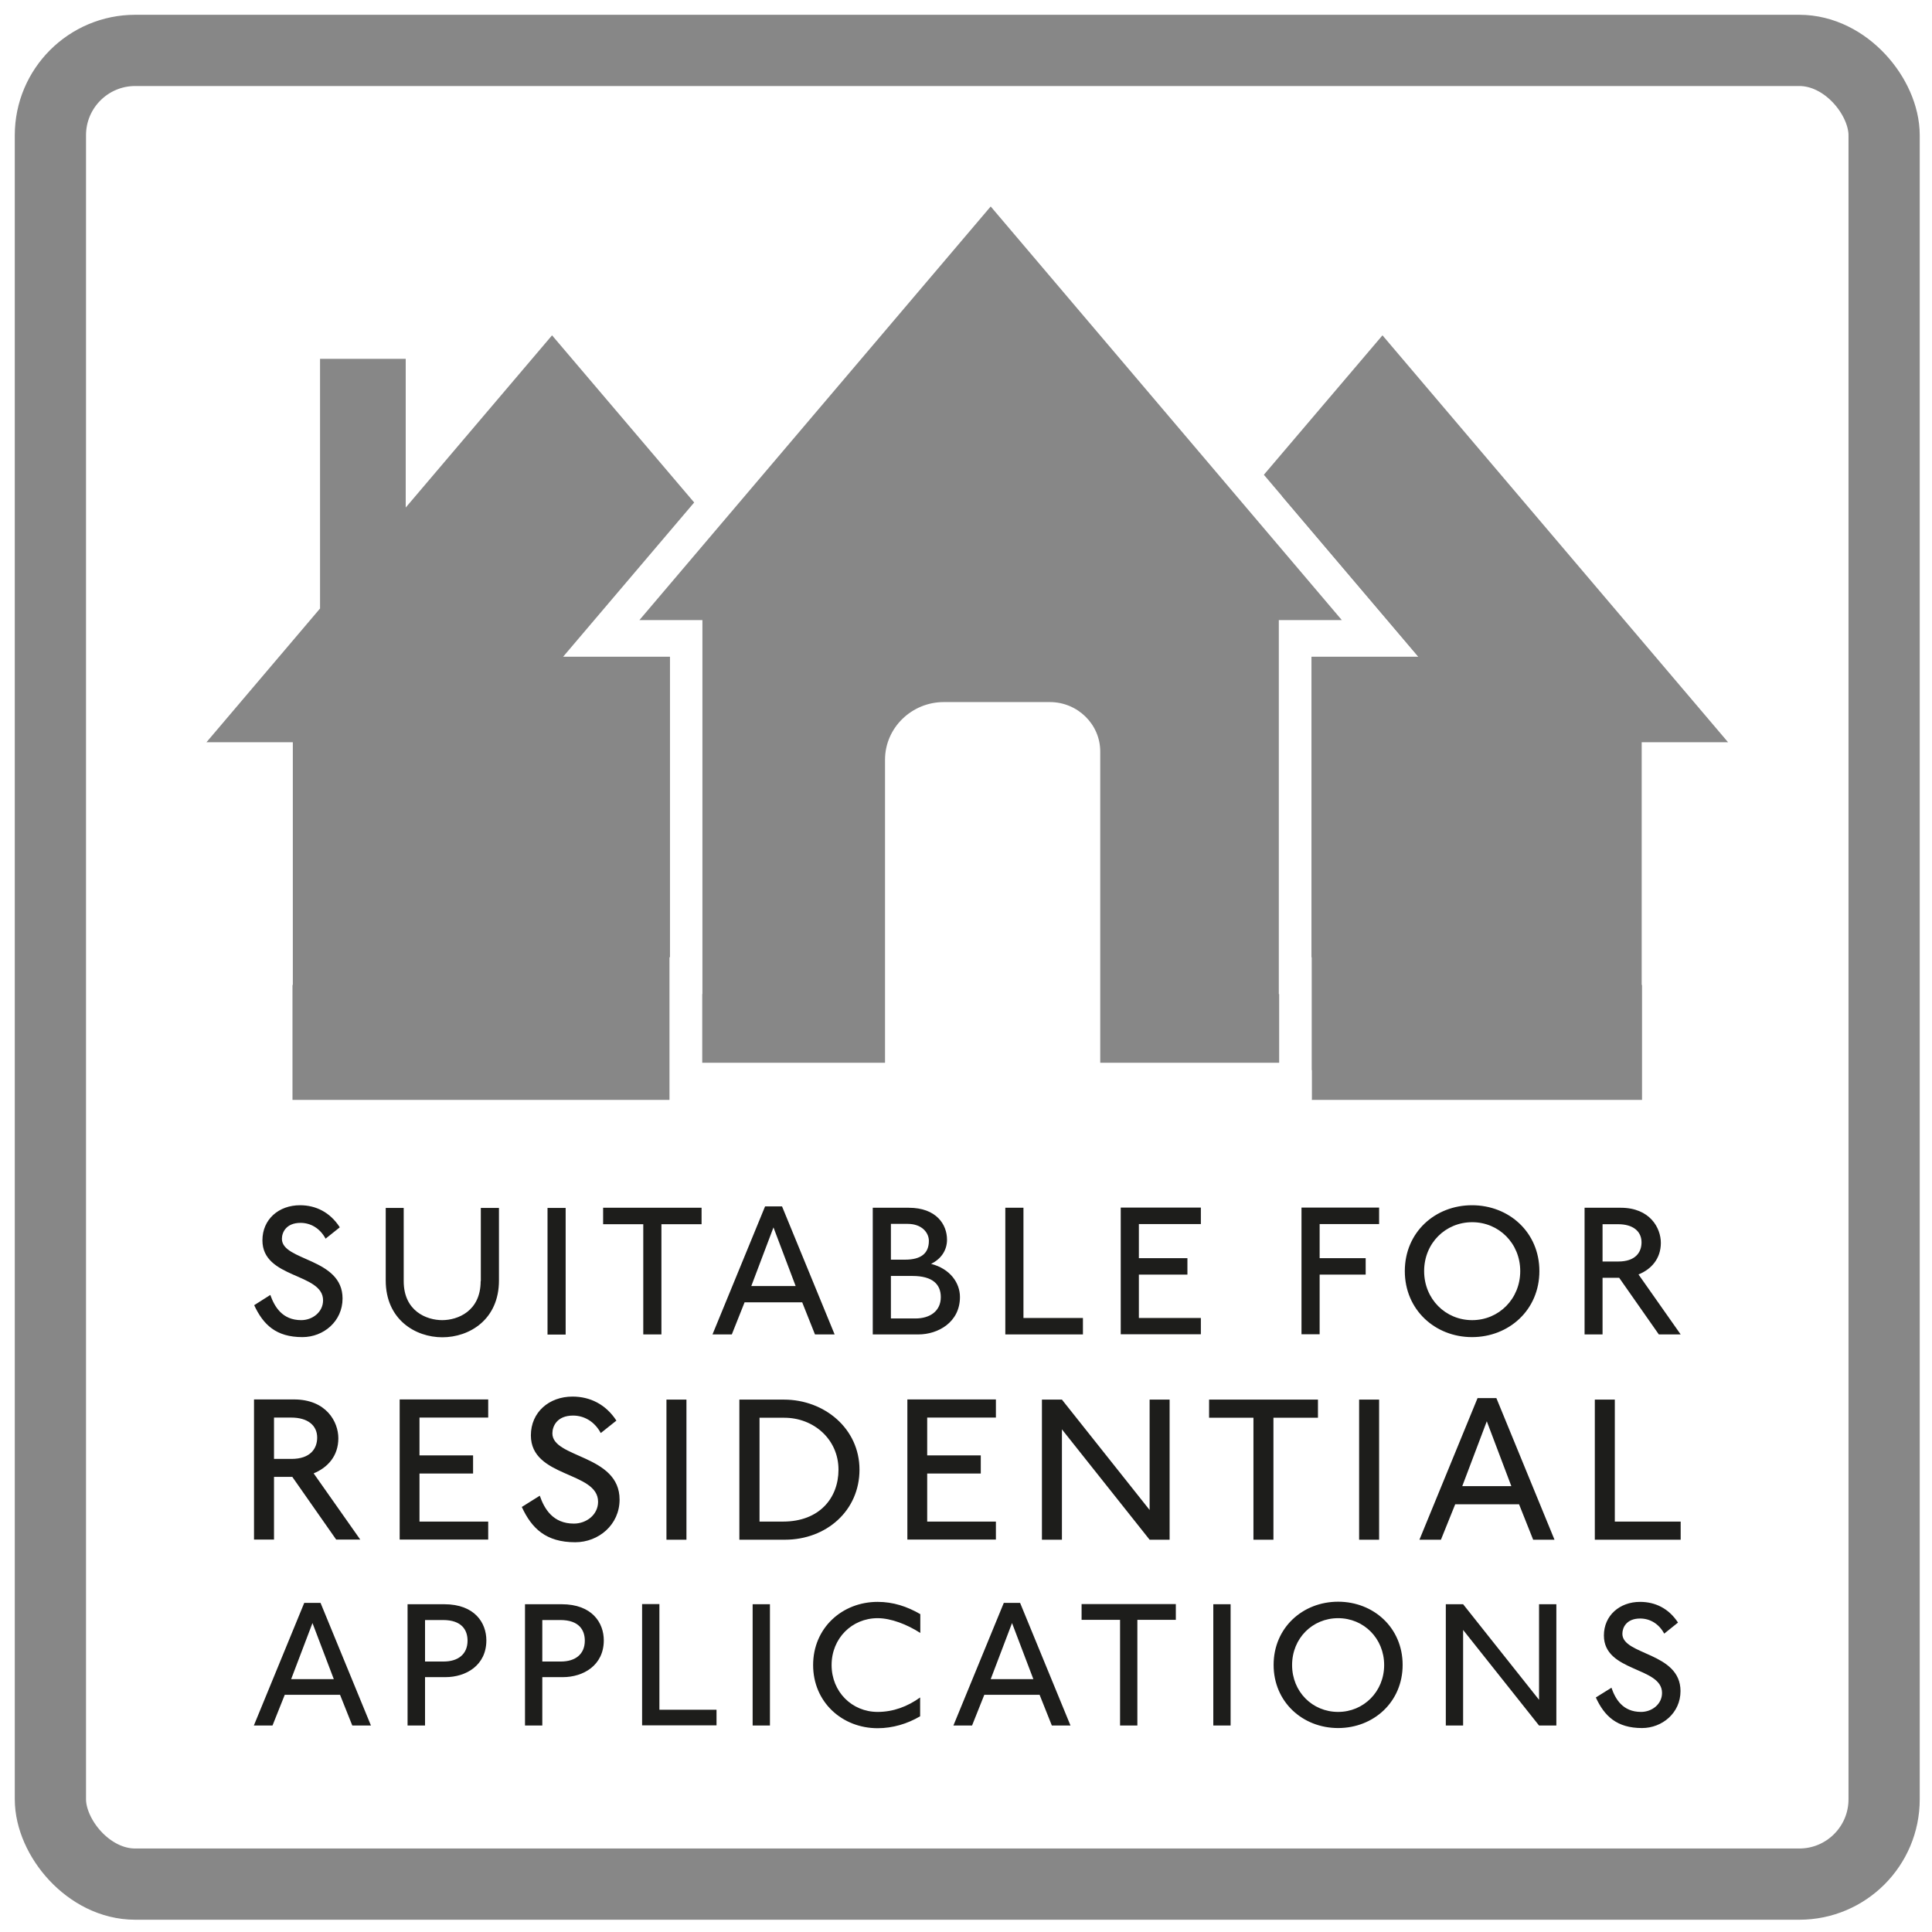 <svg xmlns="http://www.w3.org/2000/svg" width="115" height="115"><g fill="none" fill-rule="evenodd"><g transform="translate(3 3)"><rect width="109.15" height="109.15" stroke="#878787" stroke-width="4.24" rx="5.05"/><path fill="#1D1D1B" fill-rule="nonzero" d="M92.39 72.09v-2.22h.93c.88 0 1.39.42 1.39 1.08 0 .61-.38 1.14-1.38 1.14h-.94Zm4.65 4.34-2.51-3.57c.75-.3 1.33-.93 1.33-1.88 0-.89-.65-2.09-2.39-2.09h-2.15v7.54h1.07v-3.37h.99l2.36 3.37h1.3Zm-12.41-.85c-1.59 0-2.86-1.26-2.86-2.92s1.27-2.91 2.86-2.91c1.59 0 2.86 1.26 2.86 2.91 0 1.65-1.27 2.92-2.86 2.92m4-2.92c0-2.31-1.81-3.92-4.01-3.92-2.2 0-4 1.61-4 3.92 0 2.31 1.81 3.93 4 3.93s4.01-1.61 4.01-3.93m-13.08 3.77v-3.56h2.74v-.98h-2.74v-2.03h3.54v-.98h-4.62v7.54h1.08v.01Zm-7.07 0v-.98h-3.69v-2.58h2.89v-.98h-2.89v-2.03h3.69v-.98h-4.77v7.54h4.77v.01Zm-7.02 0v-.98h-3.54v-6.56h-1.08v7.54h4.62Zm-11.43-.96v-2.52h1.28c1.22 0 1.69.51 1.69 1.26 0 .82-.63 1.27-1.51 1.27h-1.45l-.01-.01Zm0-3.49v-2.13h1c.85 0 1.26.53 1.26 1.01 0 .74-.46 1.12-1.42 1.12h-.84Zm1.64 4.45c1.15 0 2.47-.71 2.47-2.23 0-.83-.58-1.68-1.72-1.97.62-.3.95-.83.95-1.44 0-.9-.63-1.9-2.28-1.9h-2.14v7.54H51.67Zm-7.3-2.88h-2.65l1.32-3.49 1.32 3.49h.01Zm2.31 2.88-3.13-7.62h-1.01l-3.13 7.62h1.15l.76-1.91h3.43l.76 1.91h1.17Zm-10.31 0v-6.56h2.39v-.98H32.9v.98h2.39v6.56h1.08Zm-5.7-7.53h-1.08v7.54h1.08V68.9Zm-5.06 4.36c0 1.79-1.37 2.32-2.29 2.32-.92 0-2.29-.53-2.29-2.32V68.9h-1.07v4.32c0 2.32 1.76 3.38 3.37 3.38s3.37-1.05 3.37-3.38V68.9h-1.08v4.36h-.01Zm-8.4-3.23c-.57-.87-1.41-1.29-2.35-1.29-1.27 0-2.24.84-2.24 2.09 0 2.29 3.61 1.93 3.61 3.57 0 .7-.63 1.18-1.3 1.18-1.13 0-1.59-.8-1.84-1.5l-.96.61c.54 1.16 1.3 1.9 2.87 1.9 1.26 0 2.39-.94 2.39-2.3 0-2.42-3.61-2.22-3.61-3.55 0-.38.25-.95 1.11-.95.59 0 1.15.31 1.49.94l.84-.67-.01-.03Zm79.67 23.55c-.55-.84-1.35-1.23-2.26-1.23-1.21 0-2.15.81-2.15 2 0 2.19 3.46 1.85 3.46 3.42 0 .67-.6 1.13-1.25 1.13-1.09 0-1.53-.77-1.76-1.44l-.93.58c.51 1.11 1.25 1.82 2.75 1.82 1.2 0 2.29-.9 2.29-2.2 0-2.32-3.46-2.13-3.46-3.41 0-.37.24-.91 1.06-.91.57 0 1.11.3 1.43.9l.81-.65.01-.01Zm-7.24 6.13v-7.22h-1.03v5.69l-4.52-5.69h-1.03v7.22h1.03v-5.69l4.52 5.69h1.03Zm-12.99-.81c-1.53 0-2.74-1.2-2.74-2.79s1.21-2.79 2.74-2.79c1.53 0 2.74 1.21 2.74 2.79s-1.22 2.79-2.74 2.79m3.84-2.8c0-2.21-1.73-3.76-3.84-3.76s-3.84 1.55-3.84 3.76 1.73 3.76 3.84 3.76 3.84-1.55 3.84-3.76m-10.24-3.61h-1.03v7.22h1.03v-7.22Zm-5.55 7.22v-6.29h2.29v-.94h-5.61v.94h2.29v6.29h1.03Zm-6.19-2.76h-2.54l1.27-3.34 1.27 3.34Zm2.21 2.76-3-7.3h-.97l-3 7.3h1.11l.73-1.83h3.29l.73 1.83h1.11Zm-8.95-1.67c-.75.54-1.6.86-2.53.86-1.53 0-2.74-1.2-2.74-2.79s1.21-2.79 2.74-2.79c.79 0 1.75.37 2.54.88v-1.12c-.79-.46-1.62-.73-2.54-.73-2.11 0-3.84 1.55-3.84 3.76s1.73 3.76 3.84 3.76c.89 0 1.77-.26 2.53-.71v-1.12Zm-8.94-5.55H41.8v7.22h1.03v-7.22Zm-3.18 7.22v-.94h-3.4v-6.29h-1.03v7.22h4.43v.01ZM29.28 95.9v-2.47h1.07c1.13 0 1.46.61 1.46 1.23 0 .81-.57 1.24-1.42 1.24h-1.12.01Zm0 3.81v-2.88h1.22c1.22 0 2.44-.7 2.44-2.19 0-1.03-.68-2.15-2.51-2.15h-2.18v7.22h1.03ZM22.3 95.9v-2.47h1.07c1.13 0 1.46.61 1.46 1.23 0 .81-.57 1.24-1.42 1.24h-1.12.01Zm0 3.81v-2.88h1.21c1.23 0 2.44-.7 2.44-2.19 0-1.03-.68-2.15-2.51-2.15h-2.18v7.22h1.04Zm-5.43-2.76h-2.54l1.27-3.34 1.27 3.34Zm2.21 2.76-3-7.3h-.97l-3 7.3h1.11l.73-1.83h3.29l.73 1.83h1.11Zm77.96-11.06v-1.08h-3.92v-7.26h-1.19v8.34h5.11Zm-10.07-3.19h-2.93l1.46-3.86 1.46 3.86h.01Zm2.56 3.19-3.46-8.43h-1.12l-3.46 8.43h1.28l.85-2.11h3.8l.84 2.11h1.28-.01Zm-10.44-8.34H77.9v8.34h1.19v-8.34Zm-6.29 8.34v-7.26h2.65v-1.08h-6.48v1.08h2.64v7.26h1.19Zm-6.18 0v-8.34h-1.19v6.57l-5.22-6.57h-1.19v8.34h1.19v-6.57l5.22 6.57h1.19Zm-10.34 0v-1.08h-4.09v-2.86h3.19v-1.08h-3.19v-2.25h4.09V80.3h-5.27v8.34h5.27v.01Zm-14.07-1.08v-6.18h1.48c1.74 0 3.22 1.28 3.22 3.09 0 1.69-1.14 3.09-3.3 3.09h-1.4Zm1.51 1.08c2.47 0 4.44-1.73 4.44-4.17s-2.08-4.17-4.5-4.17h-2.65v8.34h2.71Zm-5.86-8.34h-1.19v8.34h1.19v-8.34Zm-4.17 1.25c-.63-.97-1.57-1.43-2.61-1.43-1.4 0-2.48.93-2.48 2.31 0 2.53 4 2.13 4 3.95 0 .77-.69 1.3-1.44 1.3-1.25 0-1.76-.88-2.03-1.66l-1.07.67c.59 1.28 1.44 2.1 3.18 2.1 1.39 0 2.64-1.04 2.64-2.54 0-2.68-4-2.46-4-3.94 0-.42.27-1.06 1.23-1.06.66 0 1.28.35 1.65 1.04l.93-.74Zm-7.63 7.09v-1.08h-4.09v-2.86h3.19v-1.08h-3.19v-2.25h4.09V80.3h-5.27v8.34h5.27v.01Zm-12.75-4.81v-2.46h1.03c.97 0 1.54.46 1.54 1.19 0 .67-.42 1.27-1.53 1.27h-1.04Zm5.14 4.81-2.78-3.95c.83-.34 1.47-1.03 1.47-2.09 0-.98-.72-2.31-2.64-2.31h-2.38v8.34h1.19v-3.73h1.09l2.61 3.73h1.44v.01Z"/></g><path fill="#878787" fill-rule="nonzero" d="m75.23 28.26 7.06-8.3 20.57 24.22h-5.14v14.45h.02v6.84H78.08v-.02h.01v-8.47h-.02V39.1h6.36l-9.2-10.84z"/><path fill="#878787" fill-rule="nonzero" d="M78.09 63.7h18.08v-3.3h-.02V42.41h3.04l-16.9-19.89-5.97 7.02 8.11 9.55h-6.36v17.89h.02v6.72Zm-60.68-5.07h.02V44.18h-5.14l6.76-7.96V21.36h5.1v8.85l8.71-10.25 8.46 9.95-7.8 9.18h6.36v17.89h-.03v8.49H17.41v-6.84Z"/><path fill="#878787" fill-rule="nonzero" d="M41.8 59.17v4.09h10.88V45.22c0-1.89 1.58-3.43 3.5-3.43h6.31c1.65 0 3 1.32 3 2.94v18.53h10.65v-4.09h-.02V36.91h3.75l-20.9-24.62-20.91 24.62h3.75v22.26h-.02.01Z"/></g></svg>